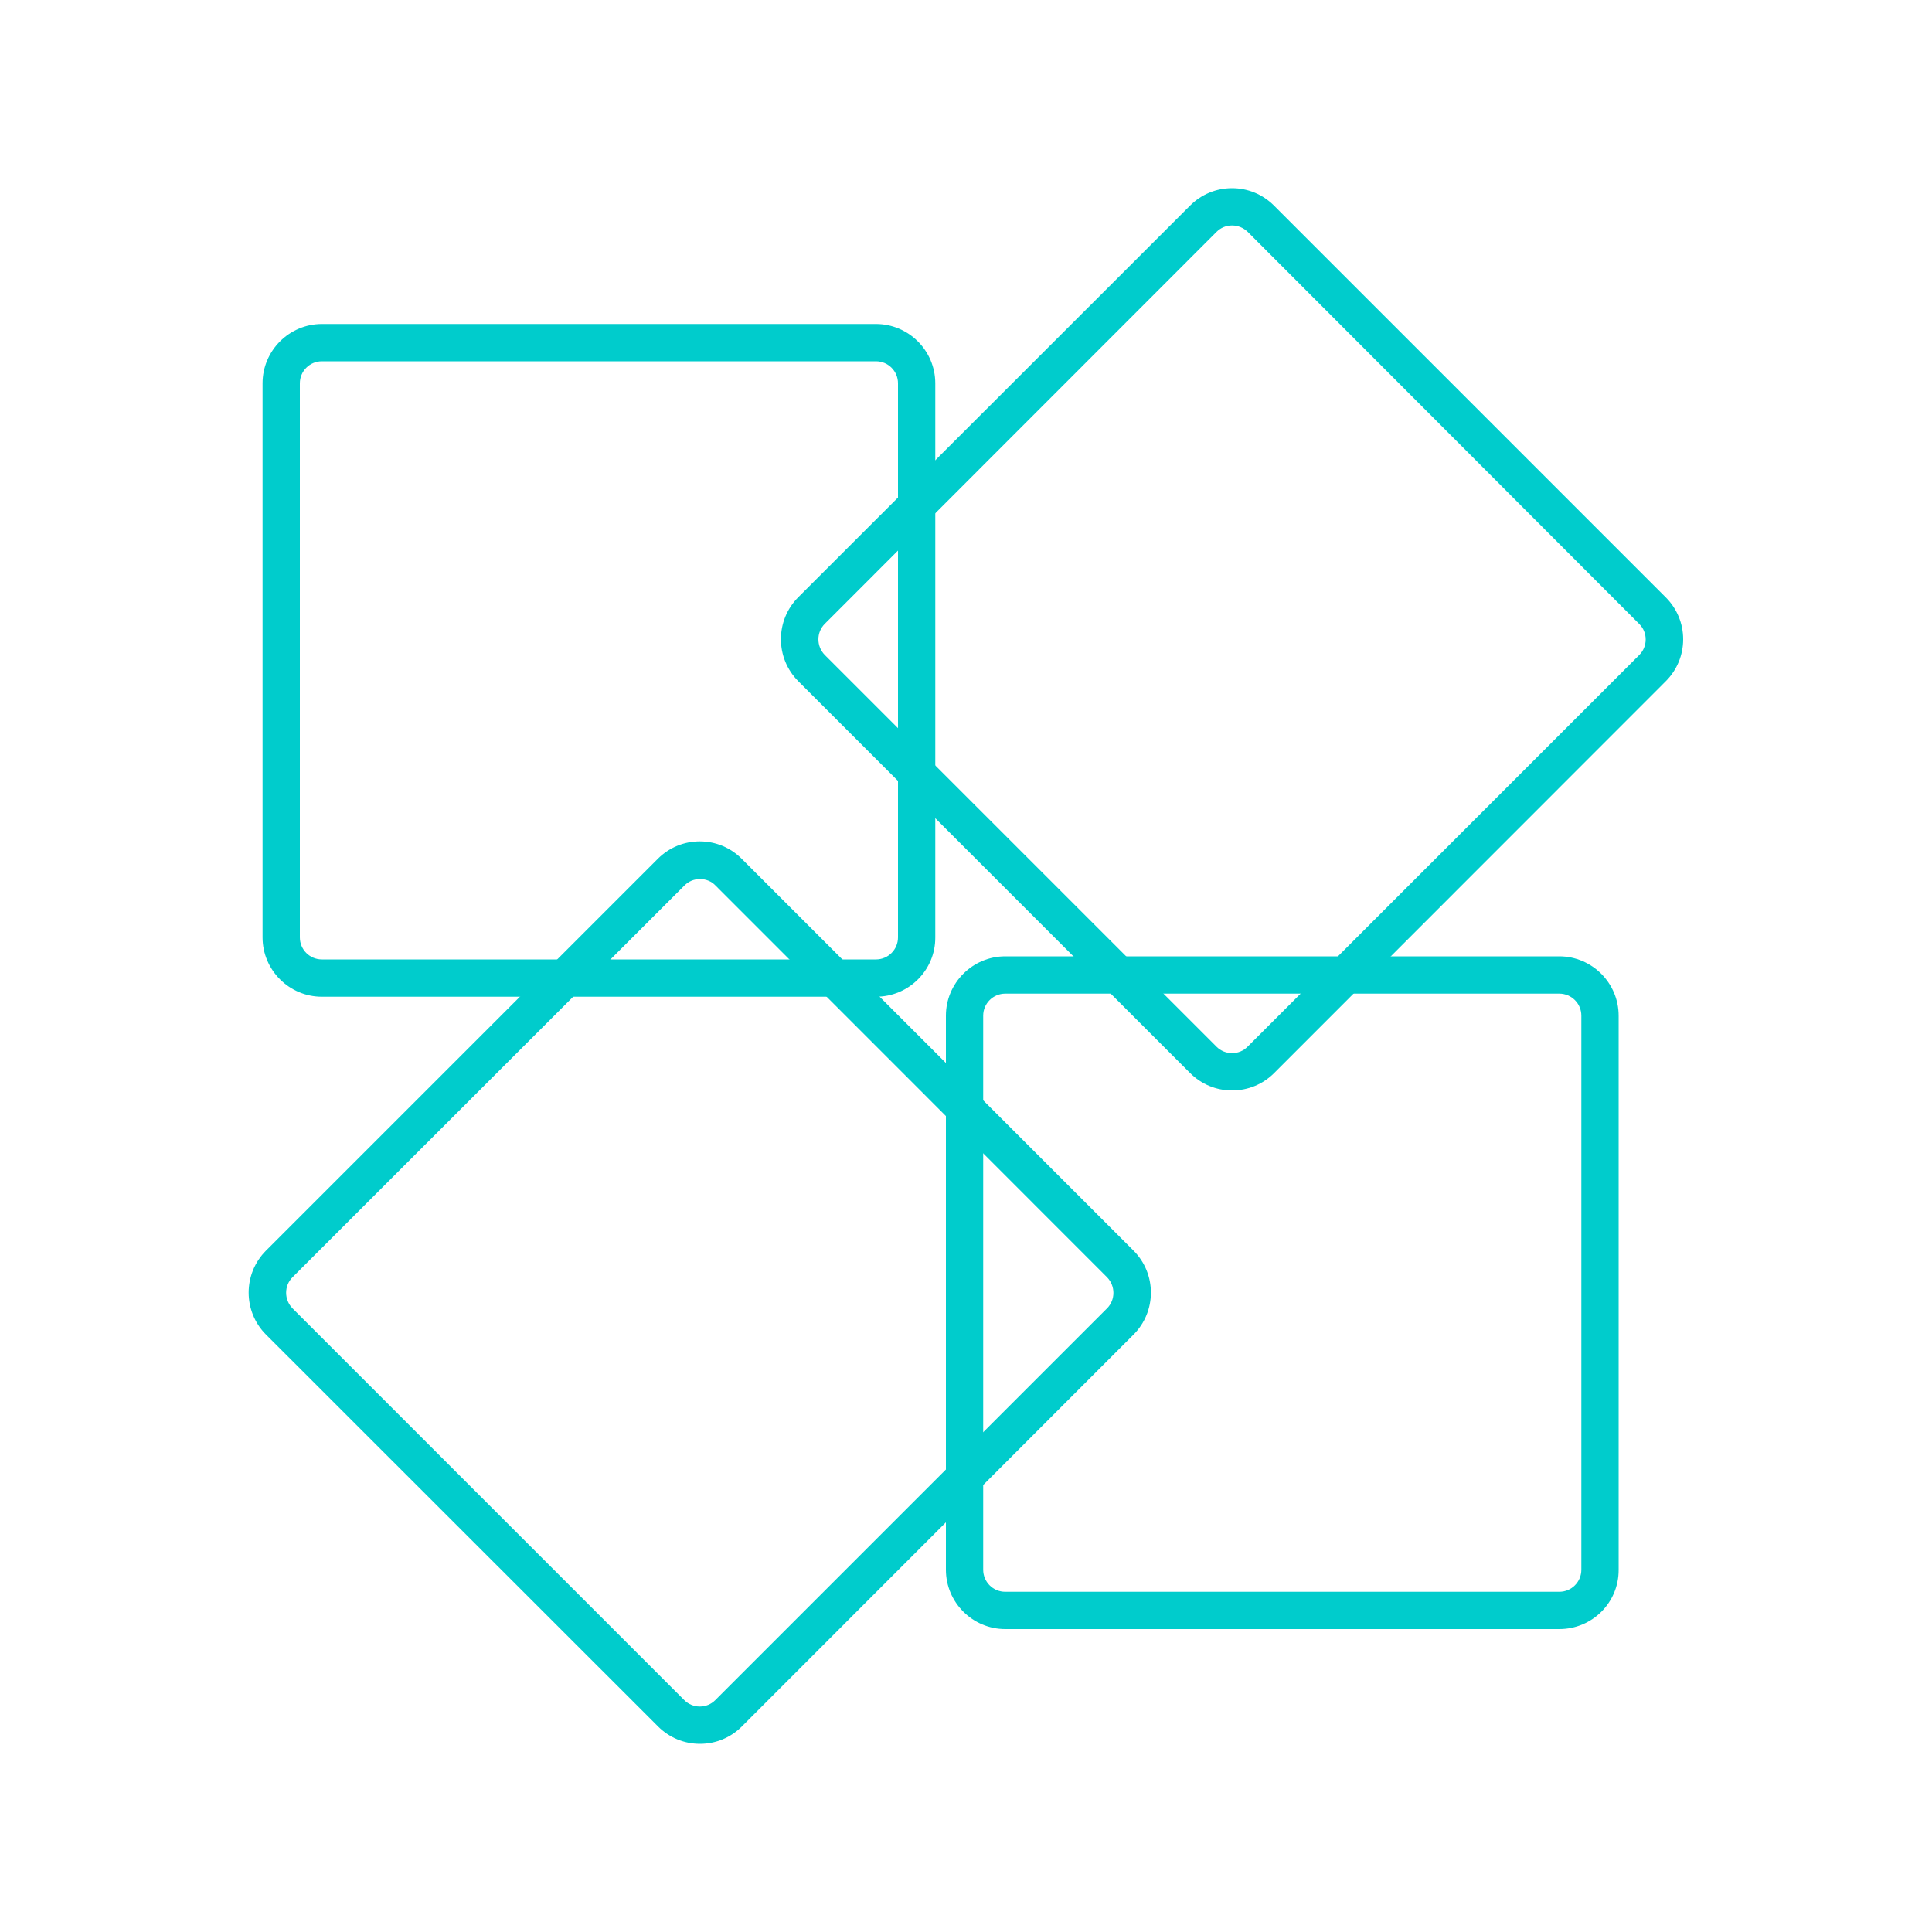 <?xml version="1.0" encoding="utf-8"?>
<!-- Generator: Adobe Illustrator 24.1.3, SVG Export Plug-In . SVG Version: 6.00 Build 0)  -->
<svg version="1.1" id="Capa_1" xmlns="http://www.w3.org/2000/svg" xmlns:xlink="http://www.w3.org/1999/xlink" x="0px" y="0px"
	 viewBox="0 0 100 100" style="enable-background:new 0 0 100 100;" xml:space="preserve">
<style type="text/css">
	.st0{fill:#000033;}
	.st1{fill:#FFFEF8;stroke:#000000;stroke-width:2;stroke-miterlimit:10;}
	.st2{clip-path:url(#SVGID_2_);fill:#FFFFFF;stroke:#CCCCCC;stroke-width:0.5;stroke-miterlimit:10;}
	.st3{fill:#FFFFFF;stroke:#CCCCCC;stroke-width:0.5;stroke-miterlimit:10;}
	.st4{fill:#FF3333;}
	.st5{clip-path:url(#SVGID_4_);fill:#FFFFFF;stroke:#CCCCCC;stroke-width:0.5;stroke-miterlimit:10;}
	.st6{clip-path:url(#SVGID_4_);}
	.st7{fill:#FFFFFF;}
	.st8{fill:#FFFFFF;stroke:#FF3333;stroke-width:3.619;stroke-miterlimit:10;}
	.st9{clip-path:url(#SVGID_6_);}
	.st10{fill:#00CCCC;}
	.st11{fill:#FF0066;}
	.st12{fill:#CCFFFF;}
	.st13{clip-path:url(#SVGID_8_);}
	.st14{fill:#A4E4F8;}
	.st15{fill:#273B45;}
	.st16{fill:#2C5C7D;}
	.st17{fill:#F24876;}
	.st18{fill:#F4C100;}
	.st19{fill:#F2F6F9;}
	.st20{fill:none;stroke:#F2F6F9;stroke-width:10;stroke-miterlimit:10;}
	.st21{fill-rule:evenodd;clip-rule:evenodd;fill:#F2F6F9;}
	.st22{fill:#00FFFF;}
	.st23{fill:#FF9900;}
	.st24{fill:#FF3399;}
	.st25{fill:#FFCC00;}
	.st26{fill:#00FF99;}
	.st27{fill:#FF3399;stroke:#CC0066;stroke-miterlimit:10;}
	.st28{fill:#FF9900;stroke:#CC6600;stroke-miterlimit:10;}
	.st29{fill:#00FFFF;stroke:#00CCCC;stroke-width:1.445;stroke-miterlimit:10;}
	.st30{fill:none;stroke:#000000;stroke-width:2;stroke-miterlimit:10;}
	.st31{fill:none;stroke:#000000;stroke-width:3;stroke-miterlimit:10;}
	.st32{fill:none;stroke:#FF3333;stroke-width:6;stroke-miterlimit:10;}
	.st33{clip-path:url(#SVGID_10_);}
	.st34{fill:none;stroke:#FF3333;stroke-width:3.154;stroke-miterlimit:10;}
	.st35{fill:none;stroke:#00CCCC;stroke-width:3.154;stroke-miterlimit:10;}
	.st36{fill:#17428B;}
	.st37{fill:#154076;}
	.st38{fill:#CC1237;}
	.st39{fill:#FF3333;stroke:#FF3333;stroke-width:2;stroke-linecap:round;stroke-linejoin:round;stroke-miterlimit:10;}
	.st40{fill:#FF3333;stroke:#FF3333;stroke-width:2.11;stroke-linecap:round;stroke-linejoin:round;stroke-miterlimit:10;}
	.st41{fill:none;stroke:#FF3333;stroke-width:5;stroke-miterlimit:10;}
	.st42{fill:none;stroke:#CCCCCC;stroke-width:0.55;stroke-miterlimit:10;}
	.st43{fill:#FF3333;stroke:#FF3333;stroke-width:5;stroke-miterlimit:10;}
	.st44{fill:none;stroke:#FF3333;stroke-width:8.601;stroke-miterlimit:10;}
	.st45{fill:#FF4444;}
</style>
<g>
	<g>
		<path class="st10" d="M45.34,51.59H16.66c-1.69,0-3.07-1.38-3.07-3.07V19.84c0-1.69,1.38-3.07,3.07-3.07h28.68
			c1.69,0,3.07,1.38,3.07,3.07v28.68C48.42,50.21,47.04,51.59,45.34,51.59z M16.66,18.7c-0.63,0-1.14,0.51-1.14,1.14v28.68
			c0,0.63,0.51,1.14,1.14,1.14h28.68c0.63,0,1.14-0.51,1.14-1.14V19.84c0-0.63-0.51-1.14-1.14-1.14H16.66z"/>
	</g>
	<g>
		<path class="st10" d="M80.71,84.32H52.03c-1.69,0-3.07-1.38-3.07-3.07V52.57c0-1.69,1.38-3.07,3.07-3.07h28.68
			c1.69,0,3.07,1.38,3.07,3.07v28.68C83.79,82.95,82.41,84.32,80.71,84.32z M52.03,51.43c-0.63,0-1.14,0.51-1.14,1.14v28.68
			c0,0.63,0.51,1.14,1.14,1.14h28.68c0.63,0,1.14-0.51,1.14-1.14V52.57c0-0.63-0.51-1.14-1.14-1.14H52.03z"/>
	</g>
	<g>
		<path class="st10" d="M36.23,90.26c-0.82,0-1.59-0.32-2.17-0.9h0L13.77,69.08c-1.2-1.2-1.2-3.15,0-4.35l20.28-20.28
			c0.58-0.58,1.35-0.9,2.17-0.9c0.82,0,1.59,0.32,2.17,0.9l20.28,20.28c1.2,1.2,1.2,3.15,0,4.35L38.4,89.36
			C37.82,89.94,37.05,90.26,36.23,90.26z M36.23,45.5c-0.31,0-0.59,0.12-0.8,0.33L15.14,66.11c-0.44,0.44-0.44,1.16,0,1.61L35.42,88
			c0.21,0.21,0.5,0.33,0.8,0.33c0.31,0,0.59-0.12,0.8-0.33l20.28-20.28c0.44-0.44,0.44-1.16,0-1.61L37.03,45.83
			C36.82,45.61,36.53,45.5,36.23,45.5z"/>
	</g>
	<g>
		<path class="st10" d="M63.77,56.44c-0.82,0-1.59-0.32-2.17-0.9L41.32,35.26c-1.2-1.2-1.2-3.15,0-4.35L61.6,10.64
			c0.58-0.58,1.35-0.9,2.17-0.9c0.82,0,1.59,0.32,2.17,0.9l20.28,20.28c0.58,0.58,0.9,1.35,0.9,2.17c0,0.82-0.32,1.59-0.9,2.17
			L65.95,55.54C65.37,56.12,64.6,56.44,63.77,56.44z M63.77,11.67c-0.31,0-0.59,0.12-0.8,0.33L42.69,32.29
			c-0.44,0.44-0.44,1.16,0,1.61l20.28,20.28c0.21,0.21,0.5,0.33,0.8,0.33c0.31,0,0.59-0.12,0.8-0.33l20.28-20.28
			c0.21-0.21,0.33-0.5,0.33-0.8c0-0.31-0.12-0.59-0.33-0.8L64.58,12C64.36,11.79,64.08,11.67,63.77,11.67z"/>
	</g>
</g>
</svg>
